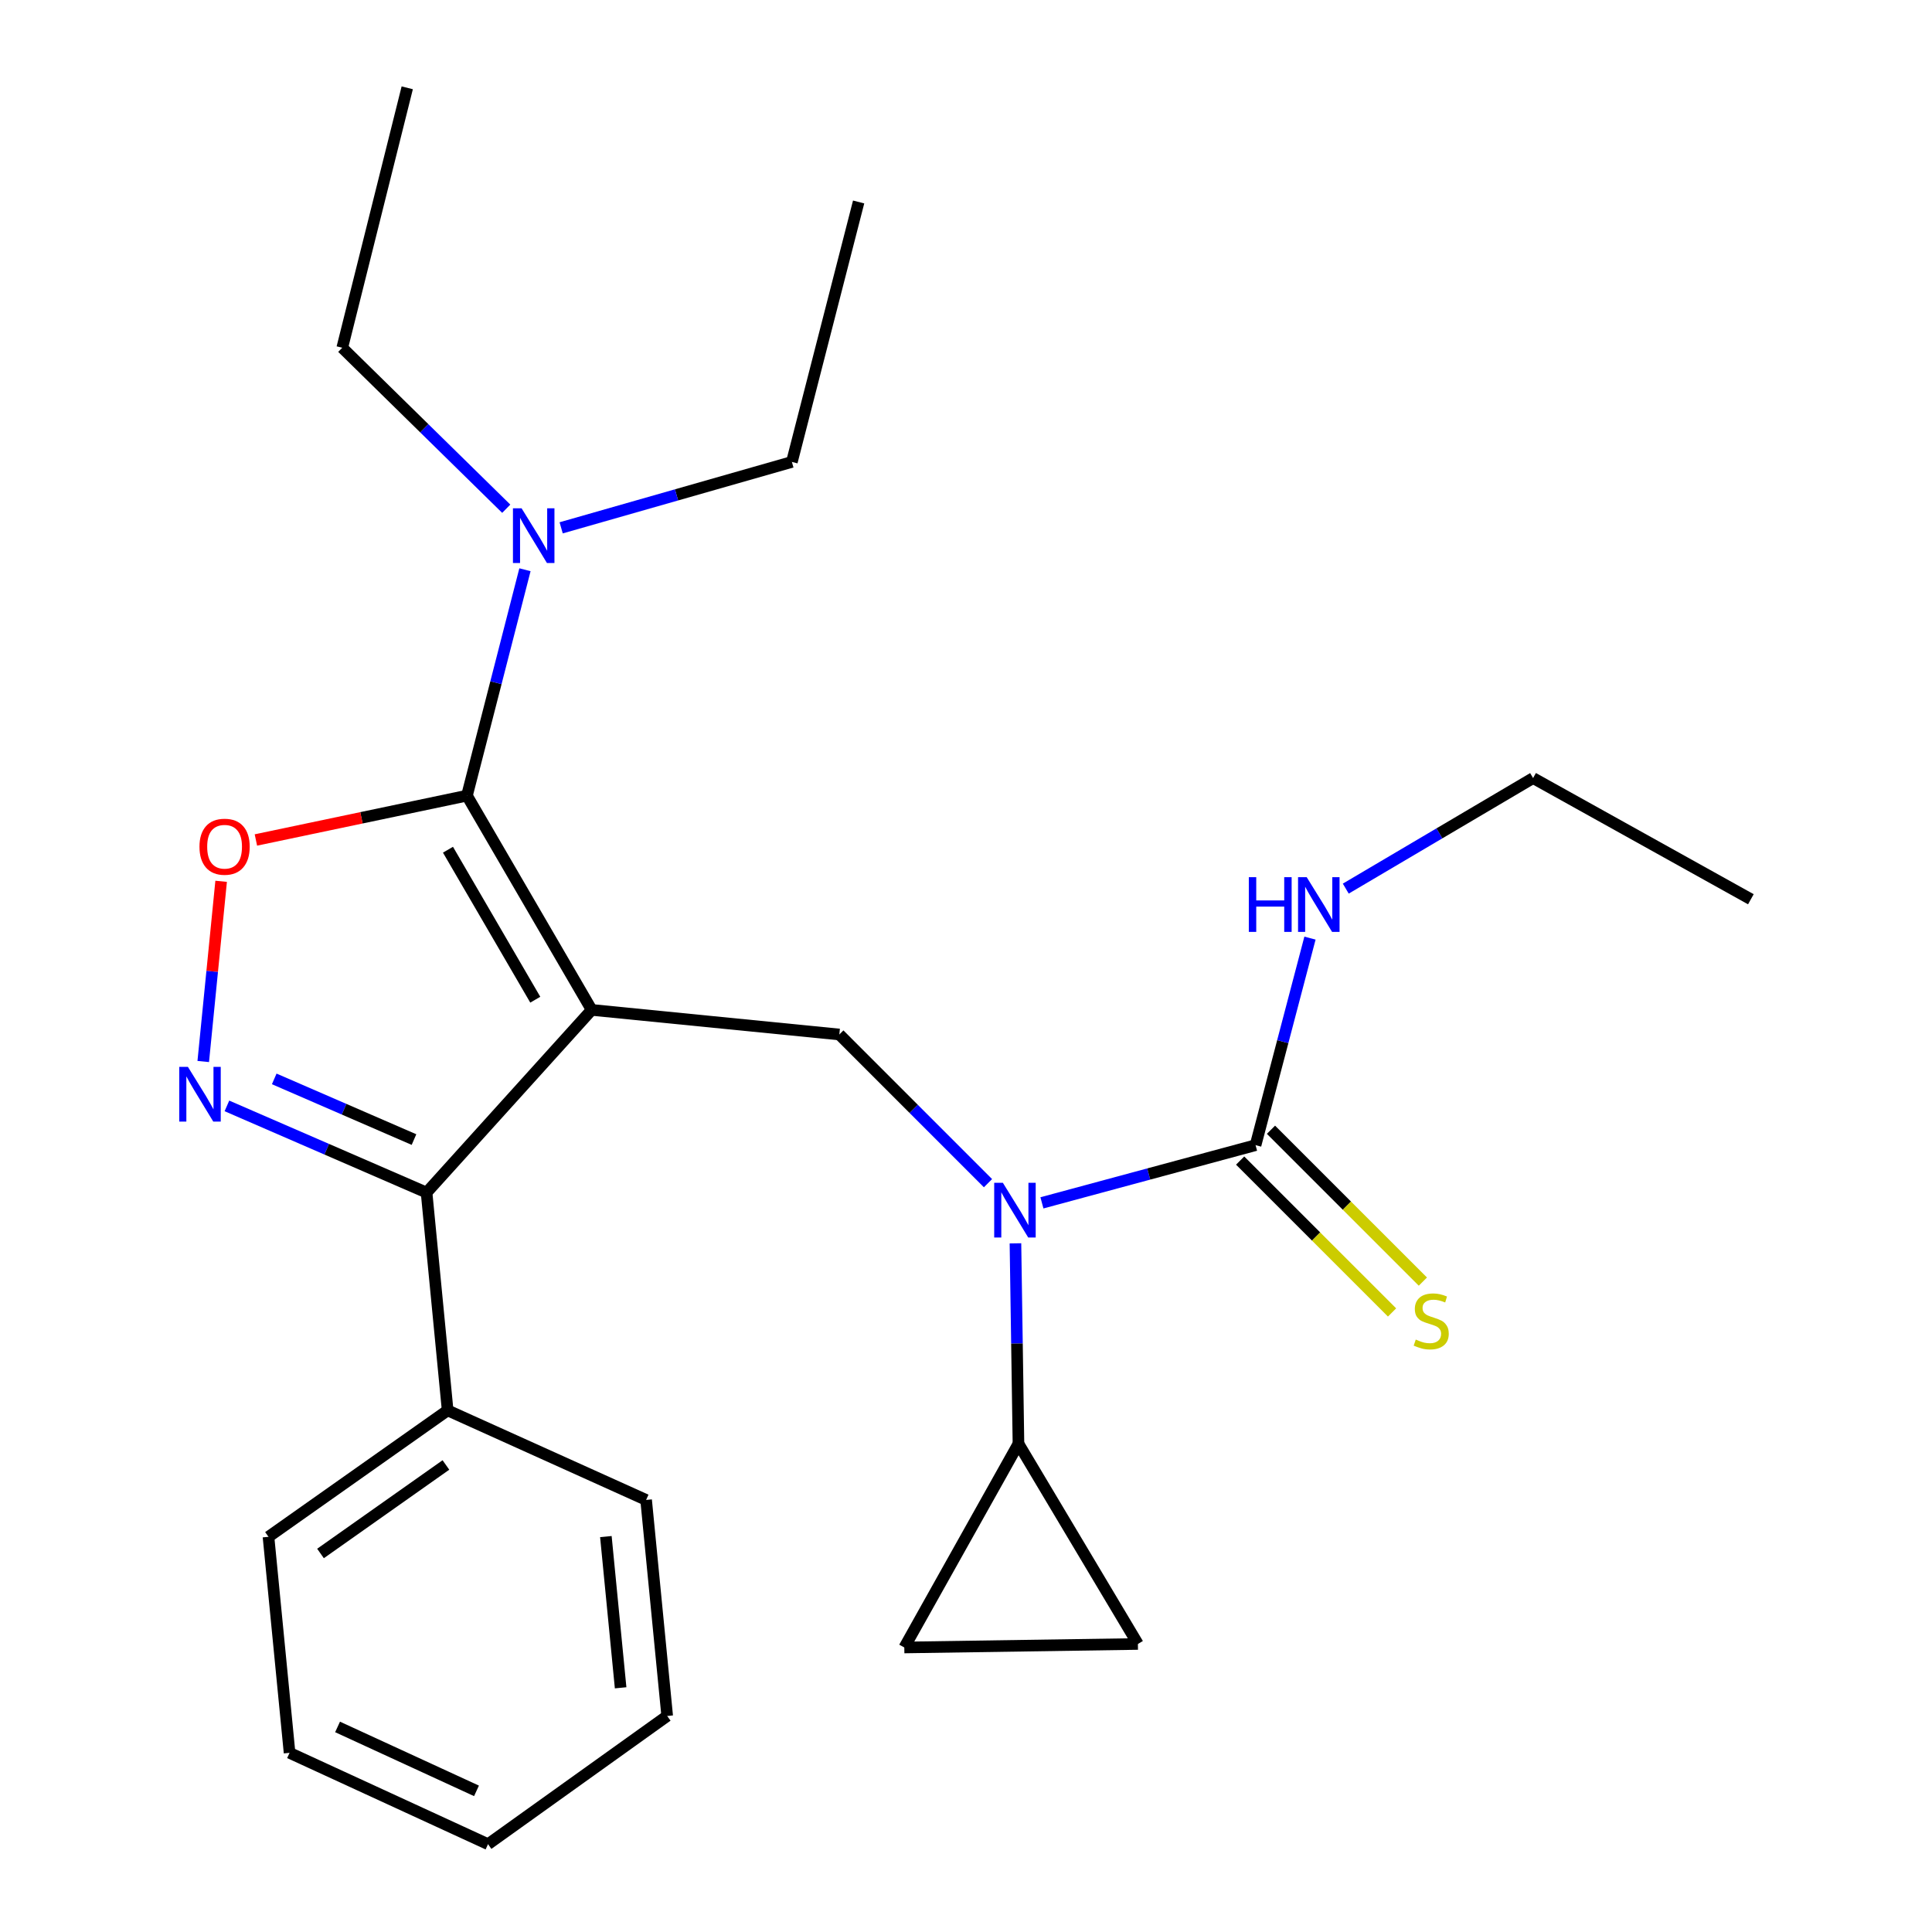 <?xml version='1.0' encoding='iso-8859-1'?>
<svg version='1.1' baseProfile='full'
              xmlns='http://www.w3.org/2000/svg'
                      xmlns:rdkit='http://www.rdkit.org/xml'
                      xmlns:xlink='http://www.w3.org/1999/xlink'
                  xml:space='preserve'
width='1000px' height='1000px' viewBox='0 0 1000 1000'>
<!-- END OF HEADER -->
<rect style='opacity:1.0;fill:#FFFFFF;stroke:none' width='1000' height='1000' x='0' y='0'> </rect>
<path class='bond-0' d='M 906.246,465.453 L 793.525,402.728' style='fill:none;fill-rule:evenodd;stroke:#000000;stroke-width:6px;stroke-linecap:butt;stroke-linejoin:miter;stroke-opacity:1' />
<path class='bond-1' d='M 511.38,612.408 L 472.907,573.929' style='fill:none;fill-rule:evenodd;stroke:#0000FF;stroke-width:6px;stroke-linecap:butt;stroke-linejoin:miter;stroke-opacity:1' />
<path class='bond-1' d='M 472.907,573.929 L 434.433,535.45' style='fill:none;fill-rule:evenodd;stroke:#000000;stroke-width:6px;stroke-linecap:butt;stroke-linejoin:miter;stroke-opacity:1' />
<path class='bond-2' d='M 539.3,622.593 L 594.59,607.663' style='fill:none;fill-rule:evenodd;stroke:#0000FF;stroke-width:6px;stroke-linecap:butt;stroke-linejoin:miter;stroke-opacity:1' />
<path class='bond-2' d='M 594.59,607.663 L 649.88,592.732' style='fill:none;fill-rule:evenodd;stroke:#000000;stroke-width:6px;stroke-linecap:butt;stroke-linejoin:miter;stroke-opacity:1' />
<path class='bond-3' d='M 525.593,643.547 L 526.373,695.411' style='fill:none;fill-rule:evenodd;stroke:#0000FF;stroke-width:6px;stroke-linecap:butt;stroke-linejoin:miter;stroke-opacity:1' />
<path class='bond-3' d='M 526.373,695.411 L 527.153,747.274' style='fill:none;fill-rule:evenodd;stroke:#000000;stroke-width:6px;stroke-linecap:butt;stroke-linejoin:miter;stroke-opacity:1' />
<path class='bond-4' d='M 641.901,600.713 L 681.211,640.018' style='fill:none;fill-rule:evenodd;stroke:#000000;stroke-width:6px;stroke-linecap:butt;stroke-linejoin:miter;stroke-opacity:1' />
<path class='bond-4' d='M 681.211,640.018 L 720.521,679.322' style='fill:none;fill-rule:evenodd;stroke:#CCCC00;stroke-width:6px;stroke-linecap:butt;stroke-linejoin:miter;stroke-opacity:1' />
<path class='bond-4' d='M 657.86,584.752 L 697.17,624.056' style='fill:none;fill-rule:evenodd;stroke:#000000;stroke-width:6px;stroke-linecap:butt;stroke-linejoin:miter;stroke-opacity:1' />
<path class='bond-4' d='M 697.17,624.056 L 736.48,663.361' style='fill:none;fill-rule:evenodd;stroke:#CCCC00;stroke-width:6px;stroke-linecap:butt;stroke-linejoin:miter;stroke-opacity:1' />
<path class='bond-5' d='M 649.88,592.732 L 663.961,539.149' style='fill:none;fill-rule:evenodd;stroke:#000000;stroke-width:6px;stroke-linecap:butt;stroke-linejoin:miter;stroke-opacity:1' />
<path class='bond-5' d='M 663.961,539.149 L 678.042,485.566' style='fill:none;fill-rule:evenodd;stroke:#0000FF;stroke-width:6px;stroke-linecap:butt;stroke-linejoin:miter;stroke-opacity:1' />
<path class='bond-6' d='M 696.569,459.948 L 745.047,431.338' style='fill:none;fill-rule:evenodd;stroke:#0000FF;stroke-width:6px;stroke-linecap:butt;stroke-linejoin:miter;stroke-opacity:1' />
<path class='bond-6' d='M 745.047,431.338 L 793.525,402.728' style='fill:none;fill-rule:evenodd;stroke:#000000;stroke-width:6px;stroke-linecap:butt;stroke-linejoin:miter;stroke-opacity:1' />
<path class='bond-7' d='M 306.25,522.722 L 241.695,411.82' style='fill:none;fill-rule:evenodd;stroke:#000000;stroke-width:6px;stroke-linecap:butt;stroke-linejoin:miter;stroke-opacity:1' />
<path class='bond-7' d='M 277.059,517.442 L 231.871,439.81' style='fill:none;fill-rule:evenodd;stroke:#000000;stroke-width:6px;stroke-linecap:butt;stroke-linejoin:miter;stroke-opacity:1' />
<path class='bond-8' d='M 306.25,522.722 L 220.791,617.273' style='fill:none;fill-rule:evenodd;stroke:#000000;stroke-width:6px;stroke-linecap:butt;stroke-linejoin:miter;stroke-opacity:1' />
<path class='bond-9' d='M 306.25,522.722 L 434.433,535.45' style='fill:none;fill-rule:evenodd;stroke:#000000;stroke-width:6px;stroke-linecap:butt;stroke-linejoin:miter;stroke-opacity:1' />
<path class='bond-10' d='M 241.695,411.82 L 187.073,423.297' style='fill:none;fill-rule:evenodd;stroke:#000000;stroke-width:6px;stroke-linecap:butt;stroke-linejoin:miter;stroke-opacity:1' />
<path class='bond-10' d='M 187.073,423.297 L 132.451,434.774' style='fill:none;fill-rule:evenodd;stroke:#FF0000;stroke-width:6px;stroke-linecap:butt;stroke-linejoin:miter;stroke-opacity:1' />
<path class='bond-11' d='M 241.695,411.82 L 256.705,353.36' style='fill:none;fill-rule:evenodd;stroke:#000000;stroke-width:6px;stroke-linecap:butt;stroke-linejoin:miter;stroke-opacity:1' />
<path class='bond-11' d='M 256.705,353.36 L 271.715,294.9' style='fill:none;fill-rule:evenodd;stroke:#0000FF;stroke-width:6px;stroke-linecap:butt;stroke-linejoin:miter;stroke-opacity:1' />
<path class='bond-12' d='M 114.461,456.159 L 109.83,502.796' style='fill:none;fill-rule:evenodd;stroke:#FF0000;stroke-width:6px;stroke-linecap:butt;stroke-linejoin:miter;stroke-opacity:1' />
<path class='bond-12' d='M 109.83,502.796 L 105.199,549.432' style='fill:none;fill-rule:evenodd;stroke:#0000FF;stroke-width:6px;stroke-linecap:butt;stroke-linejoin:miter;stroke-opacity:1' />
<path class='bond-13' d='M 117.454,572.411 L 169.123,594.842' style='fill:none;fill-rule:evenodd;stroke:#0000FF;stroke-width:6px;stroke-linecap:butt;stroke-linejoin:miter;stroke-opacity:1' />
<path class='bond-13' d='M 169.123,594.842 L 220.791,617.273' style='fill:none;fill-rule:evenodd;stroke:#000000;stroke-width:6px;stroke-linecap:butt;stroke-linejoin:miter;stroke-opacity:1' />
<path class='bond-13' d='M 141.943,558.436 L 178.111,574.137' style='fill:none;fill-rule:evenodd;stroke:#0000FF;stroke-width:6px;stroke-linecap:butt;stroke-linejoin:miter;stroke-opacity:1' />
<path class='bond-13' d='M 178.111,574.137 L 214.279,589.839' style='fill:none;fill-rule:evenodd;stroke:#000000;stroke-width:6px;stroke-linecap:butt;stroke-linejoin:miter;stroke-opacity:1' />
<path class='bond-14' d='M 220.791,617.273 L 231.701,730.006' style='fill:none;fill-rule:evenodd;stroke:#000000;stroke-width:6px;stroke-linecap:butt;stroke-linejoin:miter;stroke-opacity:1' />
<path class='bond-15' d='M 527.153,747.274 L 468.065,852.734' style='fill:none;fill-rule:evenodd;stroke:#000000;stroke-width:6px;stroke-linecap:butt;stroke-linejoin:miter;stroke-opacity:1' />
<path class='bond-16' d='M 527.153,747.274 L 588.974,850.916' style='fill:none;fill-rule:evenodd;stroke:#000000;stroke-width:6px;stroke-linecap:butt;stroke-linejoin:miter;stroke-opacity:1' />
<path class='bond-17' d='M 468.065,852.734 L 588.974,850.916' style='fill:none;fill-rule:evenodd;stroke:#000000;stroke-width:6px;stroke-linecap:butt;stroke-linejoin:miter;stroke-opacity:1' />
<path class='bond-18' d='M 409.88,239.095 L 350.168,256.151' style='fill:none;fill-rule:evenodd;stroke:#000000;stroke-width:6px;stroke-linecap:butt;stroke-linejoin:miter;stroke-opacity:1' />
<path class='bond-18' d='M 350.168,256.151 L 290.457,273.207' style='fill:none;fill-rule:evenodd;stroke:#0000FF;stroke-width:6px;stroke-linecap:butt;stroke-linejoin:miter;stroke-opacity:1' />
<path class='bond-19' d='M 409.88,239.095 L 444.427,104.542' style='fill:none;fill-rule:evenodd;stroke:#000000;stroke-width:6px;stroke-linecap:butt;stroke-linejoin:miter;stroke-opacity:1' />
<path class='bond-20' d='M 262.031,263.316 L 219.592,221.655' style='fill:none;fill-rule:evenodd;stroke:#0000FF;stroke-width:6px;stroke-linecap:butt;stroke-linejoin:miter;stroke-opacity:1' />
<path class='bond-20' d='M 219.592,221.655 L 177.152,179.995' style='fill:none;fill-rule:evenodd;stroke:#000000;stroke-width:6px;stroke-linecap:butt;stroke-linejoin:miter;stroke-opacity:1' />
<path class='bond-21' d='M 177.152,179.995 L 210.784,45.455' style='fill:none;fill-rule:evenodd;stroke:#000000;stroke-width:6px;stroke-linecap:butt;stroke-linejoin:miter;stroke-opacity:1' />
<path class='bond-22' d='M 231.701,730.006 L 138.968,795.452' style='fill:none;fill-rule:evenodd;stroke:#000000;stroke-width:6px;stroke-linecap:butt;stroke-linejoin:miter;stroke-opacity:1' />
<path class='bond-22' d='M 230.806,758.265 L 165.893,804.077' style='fill:none;fill-rule:evenodd;stroke:#000000;stroke-width:6px;stroke-linecap:butt;stroke-linejoin:miter;stroke-opacity:1' />
<path class='bond-23' d='M 231.701,730.006 L 334.427,776.366' style='fill:none;fill-rule:evenodd;stroke:#000000;stroke-width:6px;stroke-linecap:butt;stroke-linejoin:miter;stroke-opacity:1' />
<path class='bond-24' d='M 138.968,795.452 L 149.878,907.27' style='fill:none;fill-rule:evenodd;stroke:#000000;stroke-width:6px;stroke-linecap:butt;stroke-linejoin:miter;stroke-opacity:1' />
<path class='bond-25' d='M 149.878,907.27 L 252.605,954.545' style='fill:none;fill-rule:evenodd;stroke:#000000;stroke-width:6px;stroke-linecap:butt;stroke-linejoin:miter;stroke-opacity:1' />
<path class='bond-25' d='M 174.723,893.857 L 246.632,926.95' style='fill:none;fill-rule:evenodd;stroke:#000000;stroke-width:6px;stroke-linecap:butt;stroke-linejoin:miter;stroke-opacity:1' />
<path class='bond-26' d='M 252.605,954.545 L 345.337,888.184' style='fill:none;fill-rule:evenodd;stroke:#000000;stroke-width:6px;stroke-linecap:butt;stroke-linejoin:miter;stroke-opacity:1' />
<path class='bond-27' d='M 345.337,888.184 L 334.427,776.366' style='fill:none;fill-rule:evenodd;stroke:#000000;stroke-width:6px;stroke-linecap:butt;stroke-linejoin:miter;stroke-opacity:1' />
<path class='bond-27' d='M 321.235,873.604 L 313.599,795.331' style='fill:none;fill-rule:evenodd;stroke:#000000;stroke-width:6px;stroke-linecap:butt;stroke-linejoin:miter;stroke-opacity:1' />
<path  class='atom-1' d='M 519.074 612.204
L 528.354 627.204
Q 529.274 628.684, 530.754 631.364
Q 532.234 634.044, 532.314 634.204
L 532.314 612.204
L 536.074 612.204
L 536.074 640.524
L 532.194 640.524
L 522.234 624.124
Q 521.074 622.204, 519.834 620.004
Q 518.634 617.804, 518.274 617.124
L 518.274 640.524
L 514.594 640.524
L 514.594 612.204
L 519.074 612.204
' fill='#0000FF'/>
<path  class='atom-3' d='M 732.795 693.354
Q 733.115 693.474, 734.435 694.034
Q 735.755 694.594, 737.195 694.954
Q 738.675 695.274, 740.115 695.274
Q 742.795 695.274, 744.355 693.994
Q 745.915 692.674, 745.915 690.394
Q 745.915 688.834, 745.115 687.874
Q 744.355 686.914, 743.155 686.394
Q 741.955 685.874, 739.955 685.274
Q 737.435 684.514, 735.915 683.794
Q 734.435 683.074, 733.355 681.554
Q 732.315 680.034, 732.315 677.474
Q 732.315 673.914, 734.715 671.714
Q 737.155 669.514, 741.955 669.514
Q 745.235 669.514, 748.955 671.074
L 748.035 674.154
Q 744.635 672.754, 742.075 672.754
Q 739.315 672.754, 737.795 673.914
Q 736.275 675.034, 736.315 676.994
Q 736.315 678.514, 737.075 679.434
Q 737.875 680.354, 738.995 680.874
Q 740.155 681.394, 742.075 681.994
Q 744.635 682.794, 746.155 683.594
Q 747.675 684.394, 748.755 686.034
Q 749.875 687.634, 749.875 690.394
Q 749.875 694.314, 747.235 696.434
Q 744.635 698.514, 740.275 698.514
Q 737.755 698.514, 735.835 697.954
Q 733.955 697.434, 731.715 696.514
L 732.795 693.354
' fill='#CCCC00'/>
<path  class='atom-4' d='M 646.389 454.026
L 650.229 454.026
L 650.229 466.066
L 664.709 466.066
L 664.709 454.026
L 668.549 454.026
L 668.549 482.346
L 664.709 482.346
L 664.709 469.266
L 650.229 469.266
L 650.229 482.346
L 646.389 482.346
L 646.389 454.026
' fill='#0000FF'/>
<path  class='atom-4' d='M 676.349 454.026
L 685.629 469.026
Q 686.549 470.506, 688.029 473.186
Q 689.509 475.866, 689.589 476.026
L 689.589 454.026
L 693.349 454.026
L 693.349 482.346
L 689.469 482.346
L 679.509 465.946
Q 678.349 464.026, 677.109 461.826
Q 675.909 459.626, 675.549 458.946
L 675.549 482.346
L 671.869 482.346
L 671.869 454.026
L 676.349 454.026
' fill='#0000FF'/>
<path  class='atom-8' d='M 103.246 438.258
Q 103.246 431.458, 106.606 427.658
Q 109.966 423.858, 116.246 423.858
Q 122.526 423.858, 125.886 427.658
Q 129.246 431.458, 129.246 438.258
Q 129.246 445.138, 125.846 449.058
Q 122.446 452.938, 116.246 452.938
Q 110.006 452.938, 106.606 449.058
Q 103.246 445.178, 103.246 438.258
M 116.246 449.738
Q 120.566 449.738, 122.886 446.858
Q 125.246 443.938, 125.246 438.258
Q 125.246 432.698, 122.886 429.898
Q 120.566 427.058, 116.246 427.058
Q 111.926 427.058, 109.566 429.858
Q 107.246 432.658, 107.246 438.258
Q 107.246 443.978, 109.566 446.858
Q 111.926 449.738, 116.246 449.738
' fill='#FF0000'/>
<path  class='atom-9' d='M 97.258 552.201
L 106.538 567.201
Q 107.458 568.681, 108.938 571.361
Q 110.418 574.041, 110.498 574.201
L 110.498 552.201
L 114.258 552.201
L 114.258 580.521
L 110.378 580.521
L 100.418 564.121
Q 99.258 562.201, 98.018 560.001
Q 96.818 557.801, 96.458 557.121
L 96.458 580.521
L 92.778 580.521
L 92.778 552.201
L 97.258 552.201
' fill='#0000FF'/>
<path  class='atom-16' d='M 269.982 263.107
L 279.262 278.107
Q 280.182 279.587, 281.662 282.267
Q 283.142 284.947, 283.222 285.107
L 283.222 263.107
L 286.982 263.107
L 286.982 291.427
L 283.102 291.427
L 273.142 275.027
Q 271.982 273.107, 270.742 270.907
Q 269.542 268.707, 269.182 268.027
L 269.182 291.427
L 265.502 291.427
L 265.502 263.107
L 269.982 263.107
' fill='#0000FF'/>
</svg>
